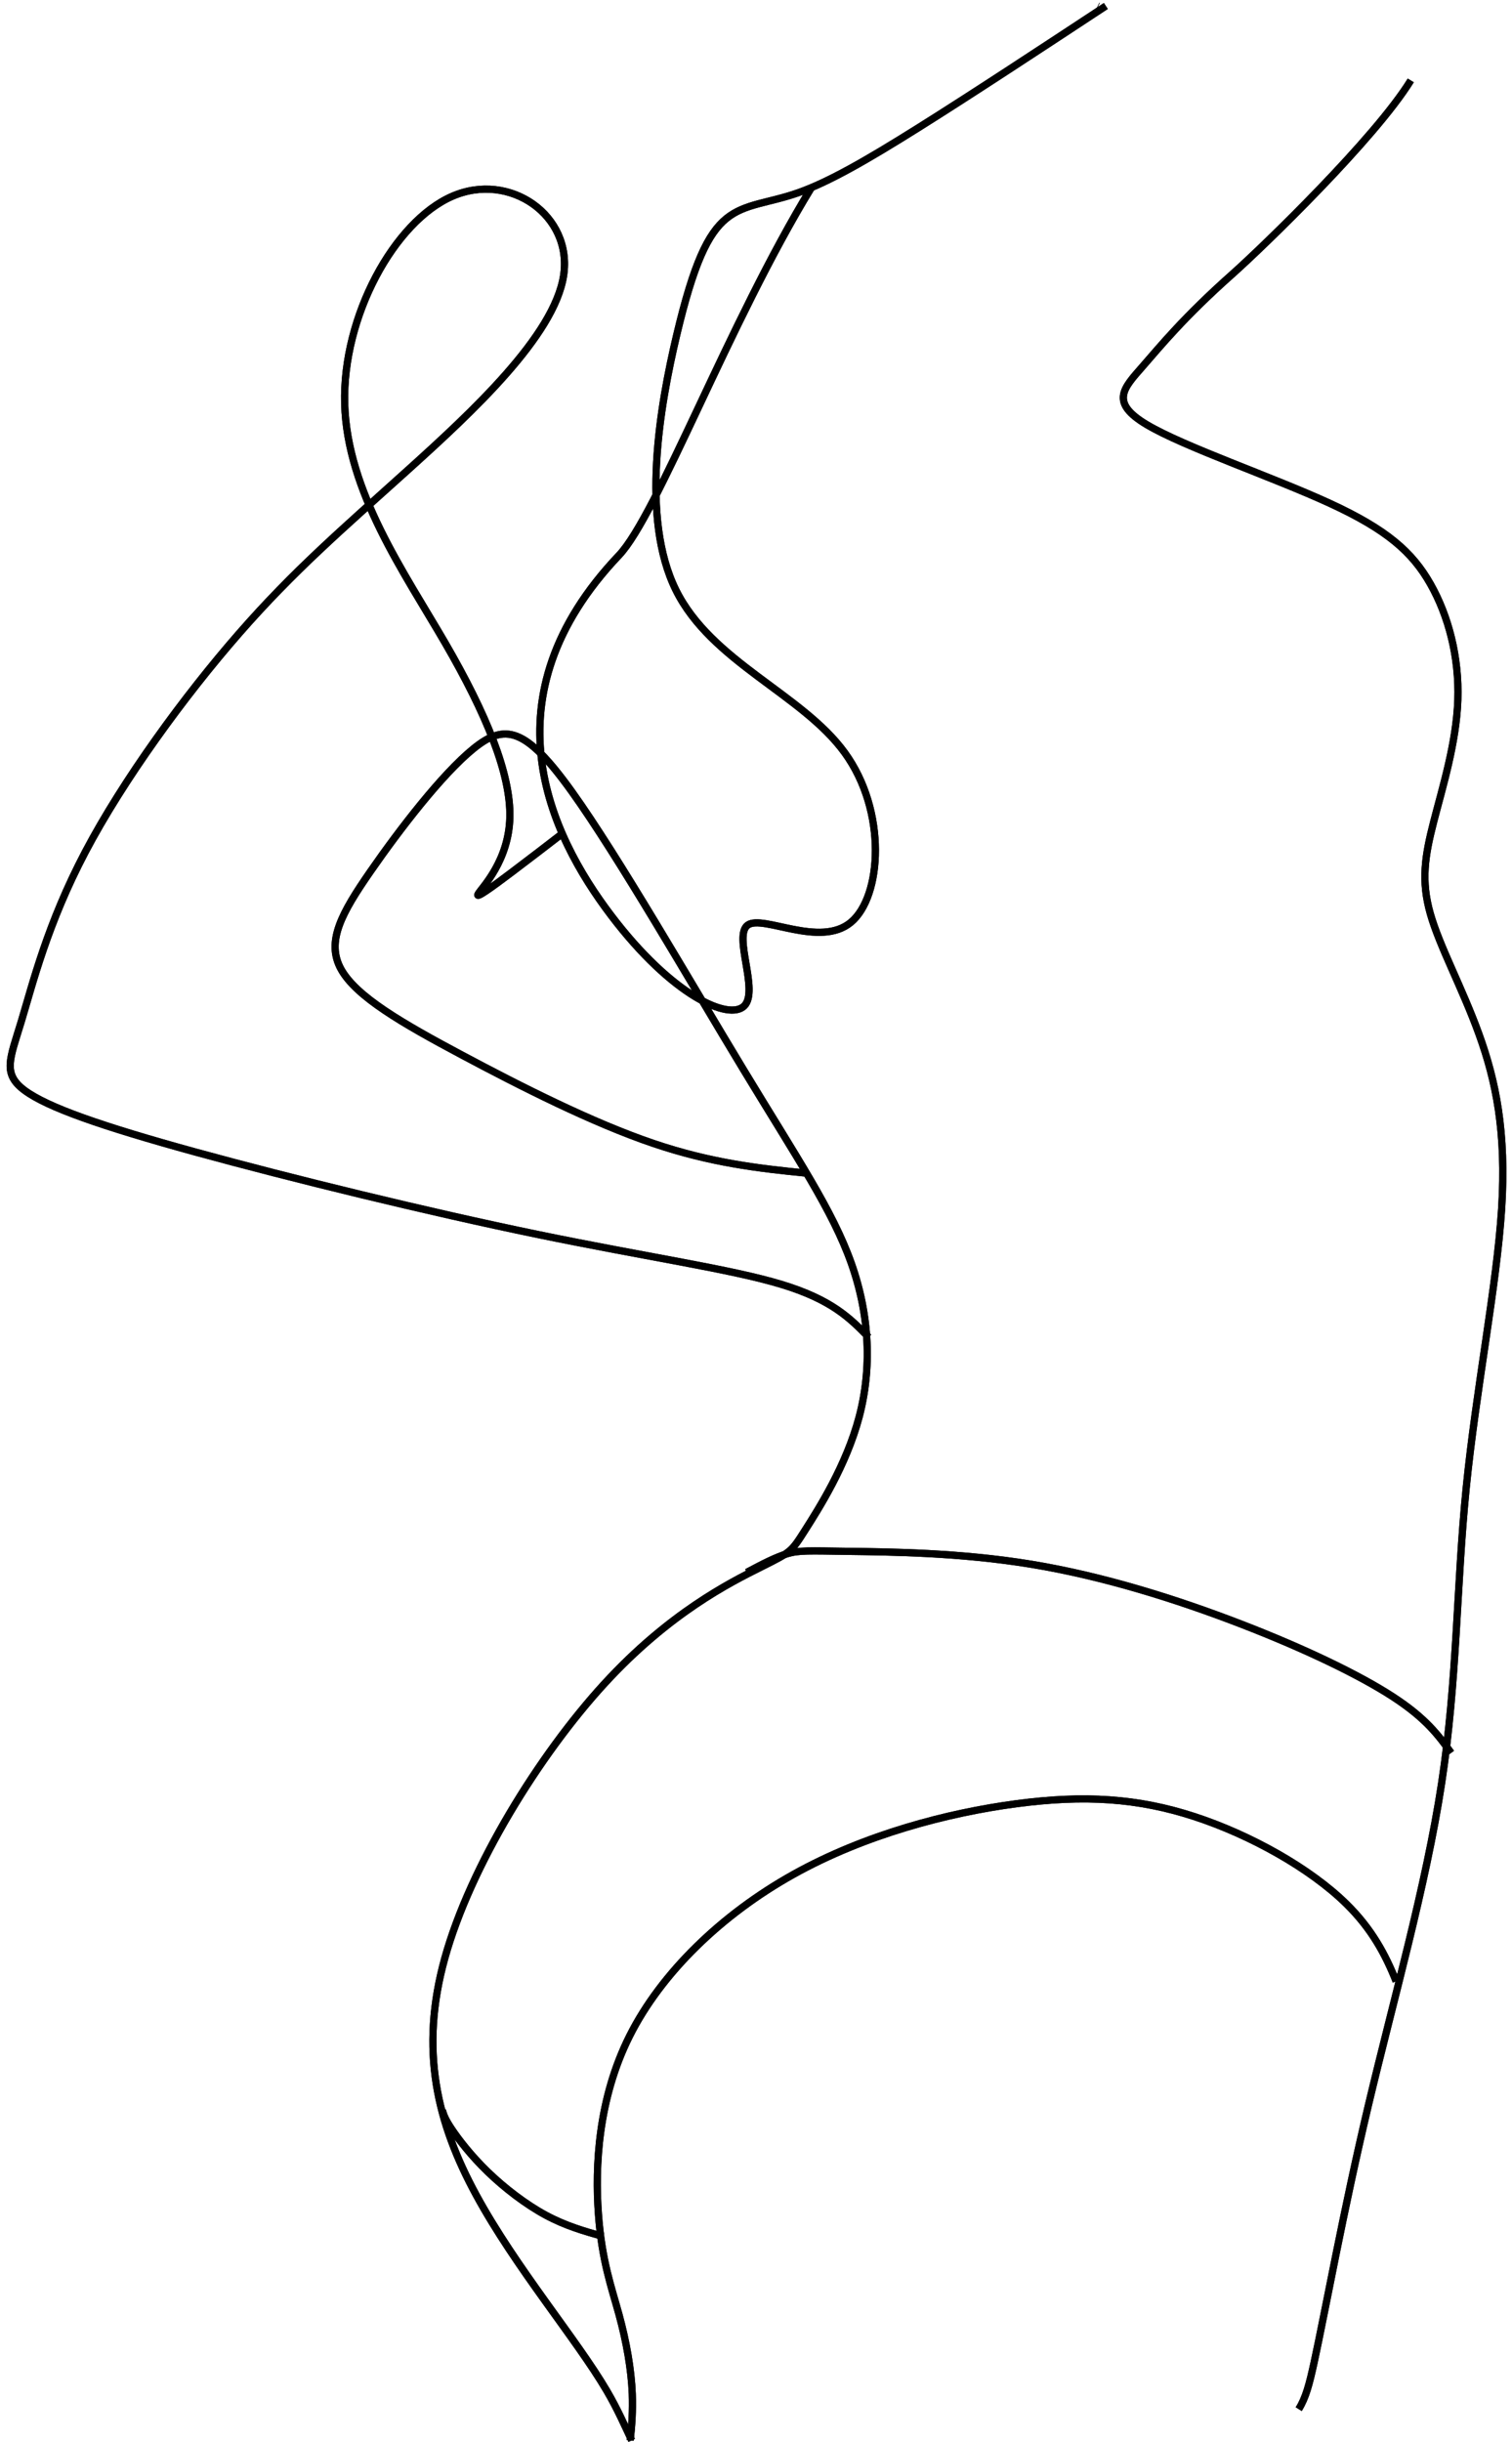 <?xml version="1.0" encoding="UTF-8"?><svg xmlns="http://www.w3.org/2000/svg" xmlns:xlink="http://www.w3.org/1999/xlink" height="2891.7" preserveAspectRatio="xMidYMid meet" version="1.0" viewBox="-7.6 0.8 1791.2 2891.7" width="1791.2" zoomAndPan="magnify"><g fill="none" stroke="#000" stroke-miterlimit="22.926"><path d="M 7358.441 16300.005 C 6906.543 16002.706 6454.6 15705.408 6103.784 15485.41 C 5752.969 15265.302 5503.214 15122.604 5301.026 15051.299 C 5098.86 14979.906 4944.259 14979.906 4819.371 14878.801 C 4694.505 14777.695 4599.373 14575.595 4486.409 14099.892 C 4373.424 13624.21 4242.584 12874.903 4480.458 12393.292 C 4718.288 11911.593 5324.831 11697.59 5610.249 11305.094 C 5895.667 10912.708 5859.981 10341.806 5651.864 10169.396 C 5443.746 9996.919 5063.174 10222.891 4962.091 10151.498 C 4861.03 10080.193 5039.391 9711.502 4938.308 9610.418 C 4837.225 9509.335 4456.653 9675.838 4046.369 10216.896 C 3636.063 10758.107 3196.045 11673.807 4099.886 12625.192 C 4357.157 12895.997 4836.475 14183.297 5388.135 15085.111 M 7280.502 16248.692 C 7281.89 16248.692 7283.323 16248.692 7284.734 16248.692 M 9399.325 15802.105 C 9160.283 15413.907 8413.621 14691.601 8202.814 14504.202 C 7881.733 14218.806 7727.11 14028.498 7602.244 13885.801 C 7477.378 13743.103 7382.224 13647.905 7631.979 13499.3 C 7881.733 13350.606 8476.352 13148.506 8858.4 12972.393 C 9240.427 12796.39 9409.861 12646.507 9530.804 12433.297 C 9651.747 12220.11 9724.198 11943.509 9714.301 11656.989 C 9704.426 11370.491 9612.226 11074.207 9552.956 10843.695 C 9493.686 10613.205 9467.346 10448.598 9529.922 10227.894 C 9592.477 10007.301 9743.925 9730.722 9855.897 9421.191 C 9967.869 9111.681 10040.297 8769.219 10007.389 8252.254 C 9974.437 7735.288 9836.147 7043.818 9770.287 6385.257 C 9704.426 5726.695 9711.017 5101.064 9605.657 4409.572 C 9500.276 3718.08 9282.945 2960.75 9115.009 2252.815 C 8947.074 1544.858 8828.556 886.296 8752.82 537.266 C 8720.75 389.565 8696.394 297.298 8649.225 222.511 M 4185.011 13.534 C 4138.437 110.87 4092.436 219.028 4017.781 346.297 C 3816.937 688.737 3408.637 1169.488 3145.217 1653.523 C 2881.774 2137.559 2763.234 2624.901 2934.454 3240.657 C 3105.696 3856.392 3566.698 4600.563 4001.316 5074.724 C 4435.978 5548.885 4844.278 5753.035 5048.428 5855.11 C 5252.578 5957.185 5252.578 5957.185 5344.801 6102.087 C 5436.979 6246.967 5621.38 6536.727 5706.99 6859.417 C 5792.6 7182.108 5779.441 7537.728 5654.31 7890.065 C 5529.179 8242.379 5292.099 8591.409 4933.194 9184.11 C 4574.267 9776.833 4093.538 10613.205 3784.007 11044.495 C 3474.475 11475.895 3336.186 11502.19 3125.445 11330.993 C 2914.705 11159.795 2631.535 10790.993 2437.238 10511.108 C 2242.984 10231.201 2137.603 10040.209 2239.7 9855.853 C 2341.753 9671.452 2651.284 9493.642 3046.404 9282.901 C 3441.545 9072.16 3922.318 8828.49 4330.619 8690.2 C 4716.48 8559.515 5037.65 8522.904 5355.271 8491.494" stroke-width="47.985" transform="matrix(.177 0 0 -.177 0 2893)"/><path d="M 6190.393 7931.369 C 6058.54 8066.302 5926.664 8201.211 5563.423 8311.123 C 5200.159 8421.06 4605.531 8506 3816.216 8668.82 C 3026.924 8831.639 2042.922 9072.338 1359.8 9259.917 C 676.678 9447.52 294.412 9582.026 131.592 9702.364 C -31.228 9822.702 25.399 9928.895 106.809 10197.907 C 188.219 10466.896 294.412 10898.705 566.978 11415.501 C 839.497 11932.297 1278.39 12534.009 1671.271 12983.493 C 2064.175 13433 2411.043 13730.302 2878.25 14151.496 C 3345.479 14572.69 3933.023 15117.8 4000.265 15549.608 C 4067.53 15981.393 3614.468 16299.995 3200.335 16119.501 C 2786.225 15939.006 2411.043 15259.39 2428.742 14629.388 C 2446.441 13999.291 2857.02 13418.808 3150.792 12912.698 C 3444.564 12406.492 3621.553 11974.708 3614.468 11663.189 C 3607.384 11351.79 3416.251 11160.609 3387.938 11114.597 C 3359.624 11068.609 3494.131 11167.694 3624.04 11265.499 C 3753.95 11363.305 3879.263 11459.902 4004.577 11556.404" stroke-width="51.58" transform="matrix(.165 0 0 -.165 0 2893)"/><path d="M 16299.992 5406.137 C 16177.409 5715.579 16014.789 6021.668 15714.21 6316.12 C 15291.088 6730.61 14594.516 7122.094 13932.511 7337.971 C 13270.391 7553.848 12642.914 7594.157 11842.681 7487.644 C 11042.602 7381.131 10069.614 7127.836 9229.15 6658.664 C 8388.686 6189.491 7680.592 5504.442 7309.262 4764.672 C 6937.932 4024.94 6903.404 3230.488 6943.712 2677.847 C 6984.021 2125.168 7099.127 1814.339 7185.485 1497.729 C 7271.844 1181.081 7329.416 858.691 7340.938 567.978 C 7348.569 375.723 7336.006 197.341 7316.661 23.622" stroke-width="83.892" transform="matrix(.101 0 0 -.101 0 2893)"/><path d="M 7066.875 2438.906 C 6845.43 2501.562 6623.984 2564.258 6387.812 2691.875 C 6151.641 2819.492 5900.703 3012.07 5701.367 3205 C 5502.031 3397.93 5354.219 3591.211 5273.359 3712.578 C 5192.461 3833.945 5178.516 3883.359 5164.531 3932.773" stroke-width="85.039" transform="matrix(.1 0 0 -.1 0 2893)"/><path d="M 16299.983 7776.168 C 16159.093 7970.661 16018.203 8165.23 15641.189 8410.156 C 15264.288 8655.082 14651.3 8950.478 13929.615 9229.089 C 13208.003 9507.699 12377.694 9769.635 11564.095 9903.363 C 10750.497 10037.092 9953.609 10042.687 9501.842 10048.917 C 9050.113 10055.109 8943.503 10061.898 8809.7 10022.507 C 8675.822 9983.153 8514.751 9897.656 8353.718 9812.16" stroke-width="81.208" transform="matrix(.105 0 0 -.105 0 2893)"/><path d="M 7304.729 16300.009 C 7305.547 16299.611 7306.387 16299.191 7307.205 16298.793" stroke-width="48.133" transform="matrix(.177 0 0 -.177 0 2893)"/><path d="M 7358.441 16300.005 C 6906.543 16002.706 6454.6 15705.408 6103.784 15485.41 C 5752.969 15265.302 5503.214 15122.604 5301.026 15051.299 C 5098.86 14979.906 4944.259 14979.906 4819.371 14878.801 C 4694.505 14777.695 4599.373 14575.595 4486.409 14099.892 C 4373.424 13624.21 4242.584 12874.903 4480.458 12393.292 C 4718.288 11911.593 5324.831 11697.59 5610.249 11305.094 C 5895.667 10912.708 5859.981 10341.806 5651.864 10169.396 C 5443.746 9996.919 5063.174 10222.891 4962.091 10151.498 C 4861.03 10080.193 5039.391 9711.502 4938.308 9610.418 C 4837.225 9509.335 4456.653 9675.838 4046.369 10216.896 C 3636.063 10758.107 3196.045 11673.807 4099.886 12625.192 C 4357.157 12895.997 4836.475 14183.297 5388.135 15085.111 M 7280.502 16248.692 C 7281.89 16248.692 7283.323 16248.692 7284.734 16248.692 M 9399.325 15802.105 C 9160.283 15413.907 8413.621 14691.601 8202.814 14504.202 C 7881.733 14218.806 7727.11 14028.498 7602.244 13885.801 C 7477.378 13743.103 7382.224 13647.905 7631.979 13499.3 C 7881.733 13350.606 8476.352 13148.506 8858.4 12972.393 C 9240.427 12796.39 9409.861 12646.507 9530.804 12433.297 C 9651.747 12220.11 9724.198 11943.509 9714.301 11656.989 C 9704.426 11370.491 9612.226 11074.207 9552.956 10843.695 C 9493.686 10613.205 9467.346 10448.598 9529.922 10227.894 C 9592.477 10007.301 9743.925 9730.722 9855.897 9421.191 C 9967.869 9111.681 10040.297 8769.219 10007.389 8252.254 C 9974.437 7735.288 9836.147 7043.818 9770.287 6385.257 C 9704.426 5726.695 9711.017 5101.064 9605.657 4409.572 C 9500.276 3718.08 9282.945 2960.75 9115.009 2252.815 C 8947.074 1544.858 8828.556 886.296 8752.82 537.266 C 8720.75 389.565 8696.394 297.298 8649.225 222.511 M 4185.011 13.534 C 4138.437 110.87 4092.436 219.028 4017.781 346.297 C 3816.937 688.737 3408.637 1169.488 3145.217 1653.523 C 2881.774 2137.559 2763.234 2624.901 2934.454 3240.657 C 3105.696 3856.392 3566.698 4600.563 4001.316 5074.724 C 4435.978 5548.885 4844.278 5753.035 5048.428 5855.11 C 5252.578 5957.185 5252.578 5957.185 5344.801 6102.087 C 5436.979 6246.967 5621.38 6536.727 5706.99 6859.417 C 5792.6 7182.108 5779.441 7537.728 5654.31 7890.065 C 5529.179 8242.379 5292.099 8591.409 4933.194 9184.11 C 4574.267 9776.833 4093.538 10613.205 3784.007 11044.495 C 3474.475 11475.895 3336.186 11502.19 3125.445 11330.993 C 2914.705 11159.795 2631.535 10790.993 2437.238 10511.108 C 2242.984 10231.201 2137.603 10040.209 2239.7 9855.853 C 2341.753 9671.452 2651.284 9493.642 3046.404 9282.901 C 3441.545 9072.16 3922.318 8828.49 4330.619 8690.2 C 4716.48 8559.515 5037.65 8522.904 5355.271 8491.494" stroke-width="47.985" transform="matrix(.177 0 0 -.177 0 2893)"/><path d="M 6190.393 7931.369 C 6058.54 8066.302 5926.664 8201.211 5563.423 8311.123 C 5200.159 8421.06 4605.531 8506 3816.216 8668.82 C 3026.924 8831.639 2042.922 9072.338 1359.8 9259.917 C 676.678 9447.52 294.412 9582.026 131.592 9702.364 C -31.228 9822.702 25.399 9928.895 106.809 10197.907 C 188.219 10466.896 294.412 10898.705 566.978 11415.501 C 839.497 11932.297 1278.39 12534.009 1671.271 12983.493 C 2064.175 13433 2411.043 13730.302 2878.25 14151.496 C 3345.479 14572.69 3933.023 15117.8 4000.265 15549.608 C 4067.53 15981.393 3614.468 16299.995 3200.335 16119.501 C 2786.225 15939.006 2411.043 15259.39 2428.742 14629.388 C 2446.441 13999.291 2857.02 13418.808 3150.792 12912.698 C 3444.564 12406.492 3621.553 11974.708 3614.468 11663.189 C 3607.384 11351.79 3416.251 11160.609 3387.938 11114.597 C 3359.624 11068.609 3494.131 11167.694 3624.04 11265.499 C 3753.95 11363.305 3879.263 11459.902 4004.577 11556.404" stroke-width="51.58" transform="matrix(.165 0 0 -.165 0 2893)"/><path d="M 16299.992 5406.137 C 16177.409 5715.579 16014.789 6021.668 15714.21 6316.12 C 15291.088 6730.61 14594.516 7122.094 13932.511 7337.971 C 13270.391 7553.848 12642.914 7594.157 11842.681 7487.644 C 11042.602 7381.131 10069.614 7127.836 9229.15 6658.664 C 8388.686 6189.491 7680.592 5504.442 7309.262 4764.672 C 6937.932 4024.94 6903.404 3230.488 6943.712 2677.847 C 6984.021 2125.168 7099.127 1814.339 7185.485 1497.729 C 7271.844 1181.081 7329.416 858.691 7340.938 567.978 C 7348.569 375.723 7336.006 197.341 7316.661 23.622" stroke-width="83.892" transform="matrix(.101 0 0 -.101 0 2893)"/><path d="M 7066.875 2438.906 C 6845.43 2501.562 6623.984 2564.258 6387.812 2691.875 C 6151.641 2819.492 5900.703 3012.07 5701.367 3205 C 5502.031 3397.93 5354.219 3591.211 5273.359 3712.578 C 5192.461 3833.945 5178.516 3883.359 5164.531 3932.773" stroke-width="85.039" transform="matrix(.1 0 0 -.1 0 2893)"/><path d="M 16299.983 7776.168 C 16159.093 7970.661 16018.203 8165.23 15641.189 8410.156 C 15264.288 8655.082 14651.3 8950.478 13929.615 9229.089 C 13208.003 9507.699 12377.694 9769.635 11564.095 9903.363 C 10750.497 10037.092 9953.609 10042.687 9501.842 10048.917 C 9050.113 10055.109 8943.503 10061.898 8809.7 10022.507 C 8675.822 9983.153 8514.751 9897.656 8353.718 9812.16" stroke-width="81.208" transform="matrix(.105 0 0 -.105 0 2893)"/><path d="M 7304.729 16300.009 C 7305.547 16299.611 7306.387 16299.191 7307.205 16298.793" stroke-width="48.133" transform="matrix(.177 0 0 -.177 0 2893)"/></g></svg>